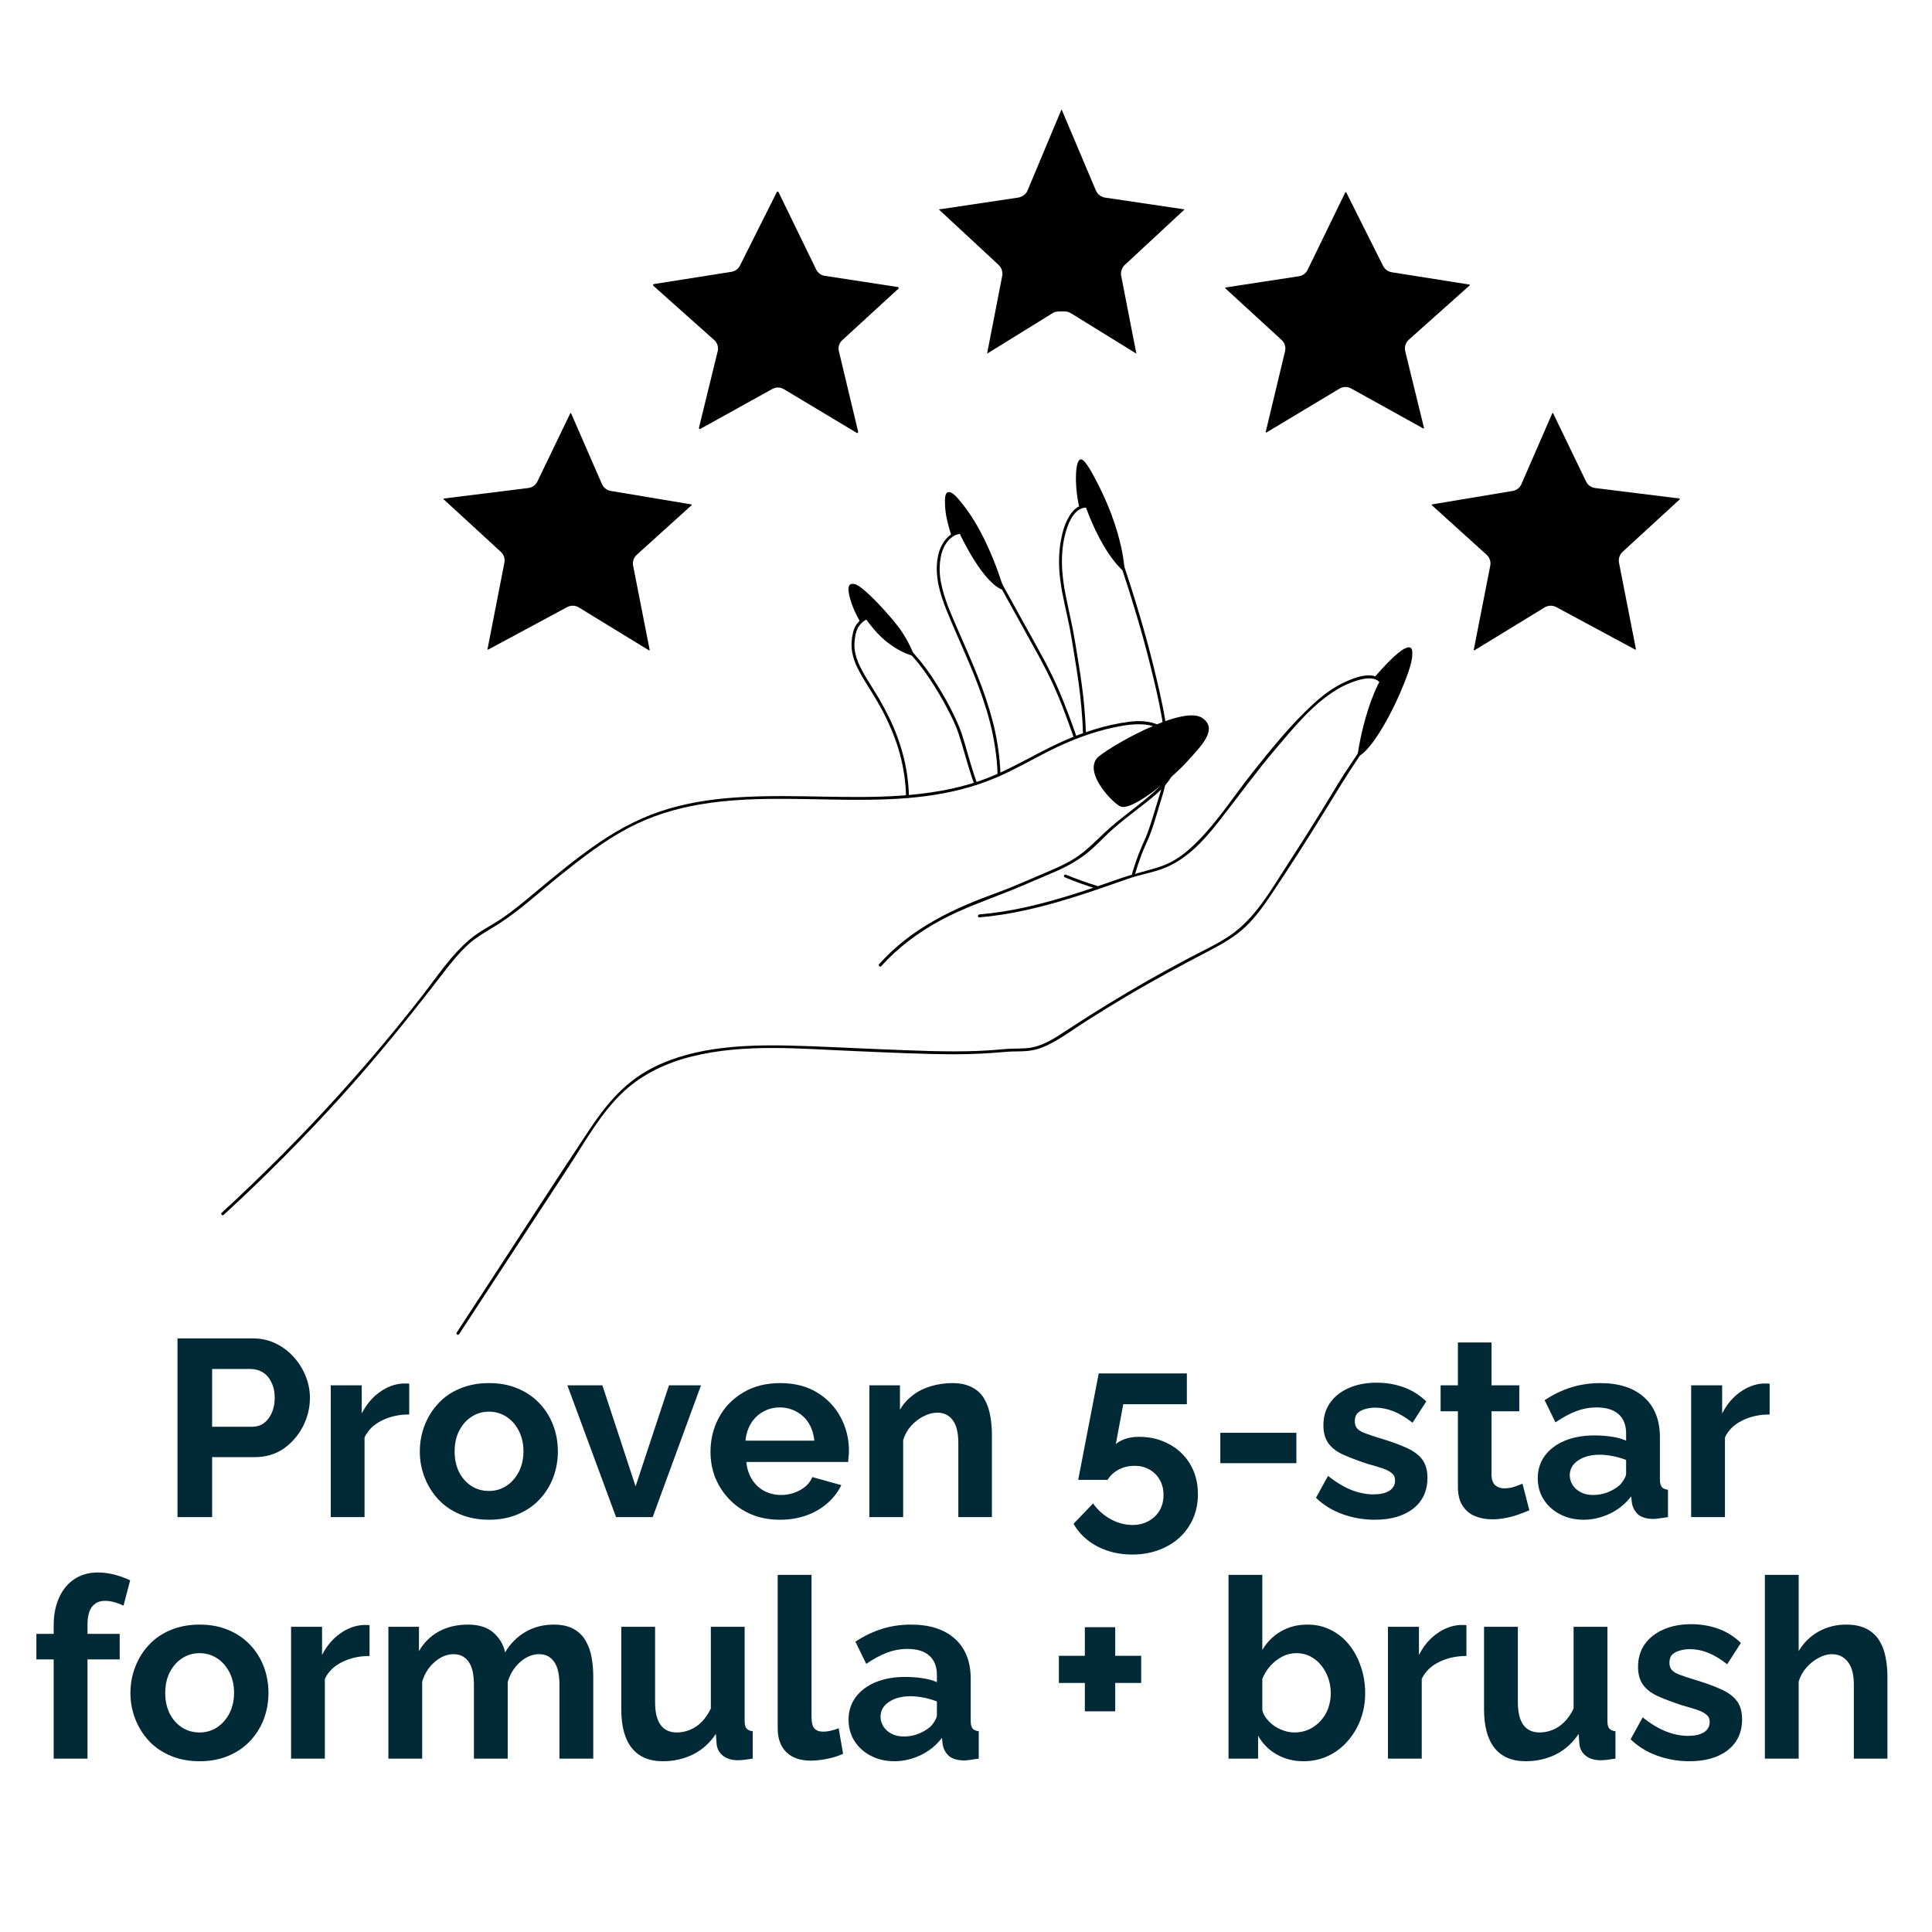 <svg version="1.0" preserveAspectRatio="xMidYMid meet" height="200" viewBox="0 0 150 150" zoomAndPan="magnify" width="200" xmlns:xlink="http://www.w3.org/1999/xlink" xmlns="http://www.w3.org/2000/svg"><defs><g></g><clipPath id="2bfe65a837"><path clip-rule="nonzero" d="M 17.059 55 L 92 55 L 92 95 L 17.059 95 Z M 17.059 55"></path></clipPath><clipPath id="e0977a68df"><path clip-rule="nonzero" d="M 35 52 L 108 52 L 108 103.695 L 35 103.695 Z M 35 52"></path></clipPath><clipPath id="cb40c46219"><path clip-rule="nonzero" d="M 83 35.445 L 88 35.445 L 88 45 L 83 45 Z M 83 35.445"></path></clipPath><clipPath id="d806d57bba"><path clip-rule="nonzero" d="M 111 32 L 130.422 32 L 130.422 50.492 L 111 50.492 Z M 111 32"></path></clipPath><clipPath id="dd4ea29e1f"><path clip-rule="nonzero" d="M 34.422 32 L 54 32 L 54 50.492 L 34.422 50.492 Z M 34.422 32"></path></clipPath><clipPath id="c78e23025a"><path clip-rule="nonzero" d="M 72 8.492 L 92 8.492 L 92 28 L 72 28 Z M 72 8.492"></path></clipPath></defs><rect fill-opacity="1" height="180" y="-15" fill="#ffffff" width="180" x="-15"></rect><rect fill-opacity="1" height="180" y="-15" fill="#ffffff" width="180" x="-15"></rect><g fill-opacity="1" fill="#012a36"><g transform="translate(12.328, 117.789)"><g><path d="M 1.453 0 L 1.453 -13.875 L 7.328 -13.875 C 7.961 -13.875 8.547 -13.742 9.078 -13.484 C 9.617 -13.223 10.086 -12.867 10.484 -12.422 C 10.879 -11.984 11.188 -11.488 11.406 -10.938 C 11.625 -10.395 11.734 -9.836 11.734 -9.266 C 11.734 -8.484 11.551 -7.738 11.188 -7.031 C 10.82 -6.332 10.32 -5.758 9.688 -5.312 C 9.051 -4.875 8.297 -4.656 7.422 -4.656 L 4.141 -4.656 L 4.141 0 Z M 4.141 -7.016 L 7.266 -7.016 C 7.586 -7.016 7.879 -7.102 8.141 -7.281 C 8.398 -7.469 8.609 -7.734 8.766 -8.078 C 8.922 -8.422 9 -8.816 9 -9.266 C 9 -9.742 8.91 -10.148 8.734 -10.484 C 8.566 -10.828 8.344 -11.082 8.062 -11.25 C 7.781 -11.414 7.477 -11.5 7.156 -11.5 L 4.141 -11.5 Z M 4.141 -7.016"></path></g></g></g><g fill-opacity="1" fill="#012a36"><g transform="translate(24.491, 117.789)"><g><path d="M 7.281 -7.969 C 6.488 -7.969 5.781 -7.812 5.156 -7.5 C 4.531 -7.195 4.082 -6.758 3.812 -6.188 L 3.812 0 L 1.188 0 L 1.188 -10.234 L 3.594 -10.234 L 3.594 -8.047 C 3.957 -8.754 4.422 -9.305 4.984 -9.703 C 5.547 -10.109 6.141 -10.332 6.766 -10.375 C 6.898 -10.375 7.004 -10.375 7.078 -10.375 C 7.16 -10.375 7.227 -10.367 7.281 -10.359 Z M 7.281 -7.969"></path></g></g></g><g fill-opacity="1" fill="#012a36"><g transform="translate(32.047, 117.789)"><g><path d="M 5.922 0.203 C 5.086 0.203 4.336 0.062 3.672 -0.219 C 3.004 -0.5 2.441 -0.883 1.984 -1.375 C 1.523 -1.875 1.172 -2.441 0.922 -3.078 C 0.672 -3.723 0.547 -4.395 0.547 -5.094 C 0.547 -5.812 0.672 -6.488 0.922 -7.125 C 1.172 -7.77 1.523 -8.336 1.984 -8.828 C 2.441 -9.328 3.004 -9.711 3.672 -9.984 C 4.336 -10.266 5.086 -10.406 5.922 -10.406 C 6.754 -10.406 7.5 -10.266 8.156 -9.984 C 8.812 -9.711 9.375 -9.328 9.844 -8.828 C 10.312 -8.336 10.664 -7.77 10.906 -7.125 C 11.145 -6.488 11.266 -5.812 11.266 -5.094 C 11.266 -4.395 11.145 -3.723 10.906 -3.078 C 10.664 -2.441 10.312 -1.875 9.844 -1.375 C 9.383 -0.883 8.82 -0.5 8.156 -0.219 C 7.5 0.062 6.754 0.203 5.922 0.203 Z M 3.25 -5.094 C 3.25 -4.5 3.363 -3.969 3.594 -3.5 C 3.832 -3.039 4.148 -2.68 4.547 -2.422 C 4.953 -2.16 5.41 -2.031 5.922 -2.031 C 6.41 -2.031 6.859 -2.16 7.266 -2.422 C 7.672 -2.691 7.992 -3.055 8.234 -3.516 C 8.473 -3.984 8.594 -4.52 8.594 -5.125 C 8.594 -5.707 8.473 -6.234 8.234 -6.703 C 7.992 -7.172 7.672 -7.535 7.266 -7.797 C 6.859 -8.055 6.41 -8.188 5.922 -8.188 C 5.41 -8.188 4.953 -8.051 4.547 -7.781 C 4.148 -7.52 3.832 -7.156 3.594 -6.688 C 3.363 -6.227 3.25 -5.695 3.25 -5.094 Z M 3.25 -5.094"></path></g></g></g><g fill-opacity="1" fill="#012a36"><g transform="translate(43.878, 117.789)"><g><path d="M 3.953 0 L 0.172 -10.234 L 2.891 -10.234 L 5.469 -2.391 L 8.062 -10.234 L 10.547 -10.234 L 6.797 0 Z M 3.953 0"></path></g></g></g><g fill-opacity="1" fill="#012a36"><g transform="translate(54.616, 117.789)"><g><path d="M 5.938 0.203 C 5.113 0.203 4.367 0.062 3.703 -0.219 C 3.047 -0.5 2.484 -0.883 2.016 -1.375 C 1.547 -1.863 1.18 -2.422 0.922 -3.047 C 0.672 -3.68 0.547 -4.352 0.547 -5.062 C 0.547 -6.039 0.766 -6.93 1.203 -7.734 C 1.641 -8.547 2.266 -9.191 3.078 -9.672 C 3.891 -10.16 4.848 -10.406 5.953 -10.406 C 7.078 -10.406 8.035 -10.16 8.828 -9.672 C 9.617 -9.191 10.227 -8.551 10.656 -7.75 C 11.082 -6.945 11.297 -6.082 11.297 -5.156 C 11.297 -5 11.285 -4.836 11.266 -4.672 C 11.254 -4.516 11.242 -4.383 11.234 -4.281 L 3.328 -4.281 C 3.379 -3.758 3.531 -3.301 3.781 -2.906 C 4.031 -2.52 4.352 -2.223 4.75 -2.016 C 5.156 -1.816 5.582 -1.719 6.031 -1.719 C 6.551 -1.719 7.039 -1.844 7.5 -2.094 C 7.969 -2.352 8.285 -2.691 8.453 -3.109 L 10.703 -2.484 C 10.453 -1.961 10.098 -1.5 9.641 -1.094 C 9.18 -0.688 8.641 -0.367 8.016 -0.141 C 7.391 0.086 6.695 0.203 5.938 0.203 Z M 3.266 -5.938 L 8.609 -5.938 C 8.555 -6.457 8.41 -6.91 8.172 -7.297 C 7.93 -7.68 7.613 -7.977 7.219 -8.188 C 6.832 -8.406 6.398 -8.516 5.922 -8.516 C 5.453 -8.516 5.023 -8.406 4.641 -8.188 C 4.254 -7.977 3.941 -7.68 3.703 -7.297 C 3.461 -6.91 3.316 -6.457 3.266 -5.938 Z M 3.266 -5.938"></path></g></g></g><g fill-opacity="1" fill="#012a36"><g transform="translate(66.31, 117.789)"><g><path d="M 10.703 0 L 8.094 0 L 8.094 -5.75 C 8.094 -6.562 7.945 -7.156 7.656 -7.531 C 7.375 -7.914 6.977 -8.109 6.469 -8.109 C 6.113 -8.109 5.754 -8.016 5.391 -7.828 C 5.035 -7.648 4.711 -7.398 4.422 -7.078 C 4.141 -6.766 3.938 -6.398 3.812 -5.984 L 3.812 0 L 1.188 0 L 1.188 -10.234 L 3.562 -10.234 L 3.562 -8.344 C 3.82 -8.781 4.148 -9.148 4.547 -9.453 C 4.953 -9.766 5.414 -10 5.938 -10.156 C 6.469 -10.32 7.031 -10.406 7.625 -10.406 C 8.258 -10.406 8.781 -10.289 9.188 -10.062 C 9.602 -9.844 9.914 -9.539 10.125 -9.156 C 10.344 -8.77 10.492 -8.332 10.578 -7.844 C 10.66 -7.363 10.703 -6.879 10.703 -6.391 Z M 10.703 0"></path></g></g></g><g fill-opacity="1" fill="#012a36"><g transform="translate(78.103, 117.789)"><g></g></g></g><g fill-opacity="1" fill="#012a36"><g transform="translate(82.788, 117.789)"><g><path d="M 5.125 2.906 C 4.113 2.906 3.203 2.691 2.391 2.266 C 1.586 1.836 0.977 1.254 0.562 0.516 L 2.078 -1.062 C 2.441 -0.551 2.895 -0.145 3.438 0.156 C 3.988 0.457 4.555 0.609 5.141 0.609 C 5.609 0.609 6.02 0.508 6.375 0.312 C 6.738 0.113 7.023 -0.156 7.234 -0.5 C 7.441 -0.852 7.547 -1.258 7.547 -1.719 C 7.547 -2.176 7.445 -2.57 7.25 -2.906 C 7.051 -3.25 6.781 -3.516 6.438 -3.703 C 6.102 -3.891 5.723 -3.984 5.297 -3.984 C 4.867 -3.984 4.469 -3.891 4.094 -3.703 C 3.719 -3.516 3.422 -3.242 3.203 -2.891 L 0.922 -2.891 L 2.516 -11.156 L 9.359 -11.156 L 9.359 -8.766 L 4.422 -8.766 L 3.844 -5.672 C 4.02 -5.828 4.254 -5.957 4.547 -6.062 C 4.848 -6.176 5.223 -6.234 5.672 -6.234 C 6.535 -6.234 7.312 -6.039 8 -5.656 C 8.695 -5.281 9.238 -4.758 9.625 -4.094 C 10.02 -3.426 10.219 -2.656 10.219 -1.781 C 10.219 -0.852 9.992 -0.035 9.547 0.672 C 9.109 1.379 8.504 1.926 7.734 2.312 C 6.961 2.707 6.094 2.906 5.125 2.906 Z M 5.125 2.906"></path></g></g></g><g fill-opacity="1" fill="#012a36"><g transform="translate(93.604, 117.789)"><g><path d="M 1.141 -4.188 L 1.141 -6.547 L 7.047 -6.547 L 7.047 -4.188 Z M 1.141 -4.188"></path></g></g></g><g fill-opacity="1" fill="#012a36"><g transform="translate(101.765, 117.789)"><g><path d="M 4.969 0.203 C 4.094 0.203 3.254 0.055 2.453 -0.234 C 1.66 -0.523 0.977 -0.945 0.406 -1.5 L 1.344 -3.203 C 1.957 -2.711 2.562 -2.348 3.156 -2.109 C 3.75 -1.879 4.316 -1.766 4.859 -1.766 C 5.367 -1.766 5.773 -1.852 6.078 -2.031 C 6.391 -2.219 6.547 -2.492 6.547 -2.859 C 6.547 -3.098 6.457 -3.285 6.281 -3.422 C 6.113 -3.566 5.867 -3.691 5.547 -3.797 C 5.234 -3.898 4.848 -4.016 4.391 -4.141 C 3.641 -4.391 3.008 -4.629 2.5 -4.859 C 1.988 -5.098 1.609 -5.395 1.359 -5.75 C 1.109 -6.113 0.984 -6.57 0.984 -7.125 C 0.984 -7.801 1.156 -8.383 1.5 -8.875 C 1.844 -9.363 2.32 -9.742 2.938 -10.016 C 3.562 -10.297 4.289 -10.438 5.125 -10.438 C 5.852 -10.438 6.539 -10.32 7.188 -10.094 C 7.844 -9.863 8.438 -9.492 8.969 -8.984 L 7.906 -7.328 C 7.383 -7.734 6.891 -8.031 6.422 -8.219 C 5.953 -8.406 5.477 -8.5 5 -8.5 C 4.727 -8.5 4.473 -8.461 4.234 -8.391 C 3.992 -8.328 3.797 -8.223 3.641 -8.078 C 3.492 -7.93 3.422 -7.719 3.422 -7.438 C 3.422 -7.195 3.488 -7.004 3.625 -6.859 C 3.758 -6.723 3.969 -6.602 4.25 -6.5 C 4.531 -6.395 4.875 -6.281 5.281 -6.156 C 6.094 -5.914 6.781 -5.672 7.344 -5.422 C 7.914 -5.18 8.344 -4.879 8.625 -4.516 C 8.914 -4.16 9.062 -3.672 9.062 -3.047 C 9.062 -2.035 8.691 -1.238 7.953 -0.656 C 7.211 -0.082 6.219 0.203 4.969 0.203 Z M 4.969 0.203"></path></g></g></g><g fill-opacity="1" fill="#012a36"><g transform="translate(111.41, 117.789)"><g><path d="M 7.328 -0.531 C 7.109 -0.438 6.844 -0.332 6.531 -0.219 C 6.219 -0.102 5.879 -0.008 5.516 0.062 C 5.16 0.133 4.801 0.172 4.438 0.172 C 3.957 0.172 3.516 0.086 3.109 -0.078 C 2.703 -0.242 2.379 -0.516 2.141 -0.891 C 1.898 -1.266 1.781 -1.75 1.781 -2.344 L 1.781 -8.219 L 0.438 -8.219 L 0.438 -10.234 L 1.781 -10.234 L 1.781 -13.562 L 4.391 -13.562 L 4.391 -10.234 L 6.547 -10.234 L 6.547 -8.219 L 4.391 -8.219 L 4.391 -3.219 C 4.41 -2.875 4.508 -2.625 4.688 -2.469 C 4.875 -2.312 5.102 -2.234 5.375 -2.234 C 5.645 -2.234 5.91 -2.273 6.172 -2.359 C 6.43 -2.453 6.641 -2.531 6.797 -2.594 Z M 7.328 -0.531"></path></g></g></g><g fill-opacity="1" fill="#012a36"><g transform="translate(118.907, 117.789)"><g><path d="M 0.484 -3.031 C 0.484 -3.695 0.672 -4.281 1.047 -4.781 C 1.422 -5.281 1.938 -5.664 2.594 -5.938 C 3.258 -6.207 4.023 -6.344 4.891 -6.344 C 5.316 -6.344 5.75 -6.312 6.188 -6.25 C 6.633 -6.188 7.02 -6.082 7.344 -5.938 L 7.344 -6.484 C 7.344 -7.141 7.148 -7.641 6.766 -7.984 C 6.379 -8.336 5.812 -8.516 5.062 -8.516 C 4.5 -8.516 3.961 -8.414 3.453 -8.219 C 2.953 -8.031 2.422 -7.742 1.859 -7.359 L 1.016 -9.078 C 1.691 -9.523 2.383 -9.859 3.094 -10.078 C 3.801 -10.297 4.547 -10.406 5.328 -10.406 C 6.785 -10.406 7.922 -10.039 8.734 -9.312 C 9.555 -8.582 9.969 -7.539 9.969 -6.188 L 9.969 -2.938 C 9.969 -2.656 10.016 -2.457 10.109 -2.344 C 10.203 -2.227 10.363 -2.156 10.594 -2.125 L 10.594 0 C 10.352 0.039 10.141 0.07 9.953 0.094 C 9.766 0.125 9.602 0.141 9.469 0.141 C 8.945 0.141 8.551 0.023 8.281 -0.203 C 8.02 -0.441 7.859 -0.734 7.797 -1.078 L 7.734 -1.609 C 7.297 -1.035 6.742 -0.586 6.078 -0.266 C 5.41 0.047 4.734 0.203 4.047 0.203 C 3.367 0.203 2.758 0.062 2.219 -0.219 C 1.676 -0.5 1.25 -0.883 0.938 -1.375 C 0.633 -1.863 0.484 -2.414 0.484 -3.031 Z M 6.859 -2.5 C 7.004 -2.656 7.117 -2.812 7.203 -2.969 C 7.297 -3.125 7.344 -3.27 7.344 -3.406 L 7.344 -4.438 C 7.031 -4.562 6.691 -4.66 6.328 -4.734 C 5.961 -4.805 5.617 -4.844 5.297 -4.844 C 4.617 -4.844 4.062 -4.695 3.625 -4.406 C 3.188 -4.113 2.969 -3.727 2.969 -3.25 C 2.969 -2.988 3.039 -2.738 3.188 -2.5 C 3.332 -2.27 3.539 -2.082 3.812 -1.938 C 4.082 -1.789 4.406 -1.719 4.781 -1.719 C 5.176 -1.719 5.562 -1.789 5.938 -1.938 C 6.312 -2.094 6.617 -2.281 6.859 -2.5 Z M 6.859 -2.5"></path></g></g></g><g fill-opacity="1" fill="#012a36"><g transform="translate(130.113, 117.789)"><g><path d="M 7.281 -7.969 C 6.488 -7.969 5.781 -7.812 5.156 -7.5 C 4.531 -7.195 4.082 -6.758 3.812 -6.188 L 3.812 0 L 1.188 0 L 1.188 -10.234 L 3.594 -10.234 L 3.594 -8.047 C 3.957 -8.754 4.422 -9.305 4.984 -9.703 C 5.547 -10.109 6.141 -10.332 6.766 -10.375 C 6.898 -10.375 7.004 -10.375 7.078 -10.375 C 7.16 -10.375 7.227 -10.367 7.281 -10.359 Z M 7.281 -7.969"></path></g></g></g><g fill-opacity="1" fill="#012a36"><g transform="translate(2.355, 136.539)"><g><path d="M 1.812 0 L 1.812 -7.703 L 0.469 -7.703 L 0.469 -9.688 L 1.812 -9.688 L 1.812 -10.312 C 1.812 -11.156 1.953 -11.883 2.234 -12.5 C 2.516 -13.125 2.91 -13.602 3.422 -13.938 C 3.941 -14.281 4.547 -14.453 5.234 -14.453 C 5.648 -14.453 6.066 -14.398 6.484 -14.297 C 6.91 -14.191 7.332 -14.039 7.75 -13.844 L 7.234 -11.875 C 7.035 -11.977 6.805 -12.066 6.547 -12.141 C 6.285 -12.211 6.035 -12.25 5.797 -12.25 C 5.359 -12.25 5.02 -12.094 4.781 -11.781 C 4.551 -11.469 4.438 -11.008 4.438 -10.406 L 4.438 -9.688 L 6.938 -9.688 L 6.938 -7.703 L 4.438 -7.703 L 4.438 0 Z M 1.812 0"></path></g></g></g><g fill-opacity="1" fill="#012a36"><g transform="translate(9.579, 136.539)"><g><path d="M 5.922 0.203 C 5.086 0.203 4.336 0.062 3.672 -0.219 C 3.004 -0.5 2.441 -0.883 1.984 -1.375 C 1.523 -1.875 1.172 -2.441 0.922 -3.078 C 0.672 -3.723 0.547 -4.395 0.547 -5.094 C 0.547 -5.812 0.672 -6.488 0.922 -7.125 C 1.172 -7.77 1.523 -8.336 1.984 -8.828 C 2.441 -9.328 3.004 -9.711 3.672 -9.984 C 4.336 -10.266 5.086 -10.406 5.922 -10.406 C 6.754 -10.406 7.5 -10.266 8.156 -9.984 C 8.812 -9.711 9.375 -9.328 9.844 -8.828 C 10.312 -8.336 10.664 -7.77 10.906 -7.125 C 11.145 -6.488 11.266 -5.812 11.266 -5.094 C 11.266 -4.395 11.145 -3.723 10.906 -3.078 C 10.664 -2.441 10.312 -1.875 9.844 -1.375 C 9.383 -0.883 8.82 -0.5 8.156 -0.219 C 7.5 0.062 6.754 0.203 5.922 0.203 Z M 3.25 -5.094 C 3.25 -4.5 3.363 -3.969 3.594 -3.5 C 3.832 -3.039 4.148 -2.68 4.547 -2.422 C 4.953 -2.16 5.41 -2.031 5.922 -2.031 C 6.41 -2.031 6.859 -2.16 7.266 -2.422 C 7.672 -2.691 7.992 -3.055 8.234 -3.516 C 8.473 -3.984 8.594 -4.52 8.594 -5.125 C 8.594 -5.707 8.473 -6.234 8.234 -6.703 C 7.992 -7.172 7.672 -7.535 7.266 -7.797 C 6.859 -8.055 6.41 -8.188 5.922 -8.188 C 5.41 -8.188 4.953 -8.051 4.547 -7.781 C 4.148 -7.52 3.832 -7.156 3.594 -6.688 C 3.363 -6.227 3.25 -5.695 3.25 -5.094 Z M 3.25 -5.094"></path></g></g></g><g fill-opacity="1" fill="#012a36"><g transform="translate(21.41, 136.539)"><g><path d="M 7.281 -7.969 C 6.488 -7.969 5.781 -7.812 5.156 -7.5 C 4.531 -7.195 4.082 -6.758 3.812 -6.188 L 3.812 0 L 1.188 0 L 1.188 -10.234 L 3.594 -10.234 L 3.594 -8.047 C 3.957 -8.754 4.422 -9.305 4.984 -9.703 C 5.547 -10.109 6.141 -10.332 6.766 -10.375 C 6.898 -10.375 7.004 -10.375 7.078 -10.375 C 7.16 -10.375 7.227 -10.367 7.281 -10.359 Z M 7.281 -7.969"></path></g></g></g><g fill-opacity="1" fill="#012a36"><g transform="translate(28.966, 136.539)"><g><path d="M 17.094 0 L 14.469 0 L 14.469 -5.75 C 14.469 -6.551 14.328 -7.145 14.047 -7.531 C 13.773 -7.914 13.391 -8.109 12.891 -8.109 C 12.379 -8.109 11.895 -7.91 11.438 -7.516 C 10.977 -7.117 10.648 -6.598 10.453 -5.953 L 10.453 0 L 7.828 0 L 7.828 -5.75 C 7.828 -6.562 7.688 -7.156 7.406 -7.531 C 7.133 -7.914 6.75 -8.109 6.25 -8.109 C 5.738 -8.109 5.254 -7.91 4.797 -7.516 C 4.336 -7.129 4.008 -6.617 3.812 -5.984 L 3.812 0 L 1.188 0 L 1.188 -10.234 L 3.562 -10.234 L 3.562 -8.344 C 3.945 -9.008 4.461 -9.52 5.109 -9.875 C 5.766 -10.227 6.516 -10.406 7.359 -10.406 C 8.211 -10.406 8.875 -10.195 9.344 -9.781 C 9.82 -9.363 10.125 -8.852 10.25 -8.25 C 10.664 -8.945 11.195 -9.477 11.844 -9.844 C 12.488 -10.219 13.219 -10.406 14.031 -10.406 C 14.664 -10.406 15.18 -10.289 15.578 -10.062 C 15.973 -9.844 16.281 -9.539 16.5 -9.156 C 16.727 -8.77 16.883 -8.332 16.969 -7.844 C 17.051 -7.363 17.094 -6.879 17.094 -6.391 Z M 17.094 0"></path></g></g></g><g fill-opacity="1" fill="#012a36"><g transform="translate(47.142, 136.539)"><g><path d="M 1.094 -3.828 L 1.094 -10.234 L 3.719 -10.234 L 3.719 -4.391 C 3.719 -3.609 3.859 -3.02 4.141 -2.625 C 4.43 -2.227 4.852 -2.031 5.406 -2.031 C 5.75 -2.031 6.086 -2.098 6.422 -2.234 C 6.754 -2.367 7.055 -2.57 7.328 -2.844 C 7.609 -3.125 7.848 -3.473 8.047 -3.891 L 8.047 -10.234 L 10.672 -10.234 L 10.672 -2.938 C 10.672 -2.656 10.719 -2.457 10.812 -2.344 C 10.906 -2.227 11.066 -2.156 11.297 -2.125 L 11.297 0 C 11.035 0.039 10.816 0.07 10.641 0.094 C 10.461 0.113 10.301 0.125 10.156 0.125 C 9.688 0.125 9.305 0.016 9.016 -0.203 C 8.723 -0.422 8.551 -0.719 8.5 -1.094 L 8.438 -1.922 C 7.977 -1.223 7.391 -0.691 6.672 -0.328 C 5.961 0.023 5.176 0.203 4.312 0.203 C 3.258 0.203 2.457 -0.141 1.906 -0.828 C 1.363 -1.516 1.094 -2.516 1.094 -3.828 Z M 1.094 -3.828"></path></g></g></g><g fill-opacity="1" fill="#012a36"><g transform="translate(59.208, 136.539)"><g><path d="M 1.172 -14.266 L 3.797 -14.266 L 3.797 -3.281 C 3.797 -2.812 3.875 -2.492 4.031 -2.328 C 4.188 -2.172 4.398 -2.094 4.672 -2.094 C 4.879 -2.094 5.094 -2.117 5.312 -2.172 C 5.531 -2.223 5.727 -2.285 5.906 -2.359 L 6.25 -0.375 C 5.895 -0.207 5.484 -0.078 5.016 0.016 C 4.547 0.109 4.125 0.156 3.75 0.156 C 2.926 0.156 2.289 -0.062 1.844 -0.5 C 1.395 -0.938 1.172 -1.555 1.172 -2.359 Z M 1.172 -14.266"></path></g></g></g><g fill-opacity="1" fill="#012a36"><g transform="translate(65.397, 136.539)"><g><path d="M 0.484 -3.031 C 0.484 -3.695 0.672 -4.281 1.047 -4.781 C 1.422 -5.281 1.938 -5.664 2.594 -5.938 C 3.258 -6.207 4.023 -6.344 4.891 -6.344 C 5.316 -6.344 5.75 -6.312 6.188 -6.25 C 6.633 -6.188 7.02 -6.082 7.344 -5.938 L 7.344 -6.484 C 7.344 -7.141 7.148 -7.641 6.766 -7.984 C 6.379 -8.336 5.812 -8.516 5.062 -8.516 C 4.5 -8.516 3.961 -8.414 3.453 -8.219 C 2.953 -8.031 2.422 -7.742 1.859 -7.359 L 1.016 -9.078 C 1.691 -9.523 2.383 -9.859 3.094 -10.078 C 3.801 -10.297 4.547 -10.406 5.328 -10.406 C 6.785 -10.406 7.922 -10.039 8.734 -9.312 C 9.555 -8.582 9.969 -7.539 9.969 -6.188 L 9.969 -2.938 C 9.969 -2.656 10.016 -2.457 10.109 -2.344 C 10.203 -2.227 10.363 -2.156 10.594 -2.125 L 10.594 0 C 10.352 0.039 10.141 0.07 9.953 0.094 C 9.766 0.125 9.602 0.141 9.469 0.141 C 8.945 0.141 8.551 0.023 8.281 -0.203 C 8.02 -0.441 7.859 -0.734 7.797 -1.078 L 7.734 -1.609 C 7.297 -1.035 6.742 -0.586 6.078 -0.266 C 5.41 0.047 4.734 0.203 4.047 0.203 C 3.367 0.203 2.758 0.062 2.219 -0.219 C 1.676 -0.5 1.25 -0.883 0.938 -1.375 C 0.633 -1.863 0.484 -2.414 0.484 -3.031 Z M 6.859 -2.5 C 7.004 -2.656 7.117 -2.812 7.203 -2.969 C 7.297 -3.125 7.344 -3.27 7.344 -3.406 L 7.344 -4.438 C 7.031 -4.562 6.691 -4.66 6.328 -4.734 C 5.961 -4.805 5.617 -4.844 5.297 -4.844 C 4.617 -4.844 4.062 -4.695 3.625 -4.406 C 3.188 -4.113 2.969 -3.727 2.969 -3.25 C 2.969 -2.988 3.039 -2.738 3.188 -2.5 C 3.332 -2.27 3.539 -2.082 3.812 -1.938 C 4.082 -1.789 4.406 -1.719 4.781 -1.719 C 5.176 -1.719 5.562 -1.789 5.938 -1.938 C 6.312 -2.094 6.617 -2.281 6.859 -2.5 Z M 6.859 -2.5"></path></g></g></g><g fill-opacity="1" fill="#012a36"><g transform="translate(76.603, 136.539)"><g></g></g></g><g fill-opacity="1" fill="#012a36"><g transform="translate(81.289, 136.539)"><g><path d="M 7.312 -7.984 L 7.312 -5.875 L 5.297 -5.875 L 5.297 -3.672 L 2.938 -3.672 L 2.938 -5.875 L 0.922 -5.875 L 0.922 -7.984 L 2.938 -7.984 L 2.938 -10.203 L 5.297 -10.203 L 5.297 -7.984 Z M 7.312 -7.984"></path></g></g></g><g fill-opacity="1" fill="#012a36"><g transform="translate(89.508, 136.539)"><g></g></g></g><g fill-opacity="1" fill="#012a36"><g transform="translate(94.194, 136.539)"><g><path d="M 7.016 0.203 C 6.234 0.203 5.535 0.023 4.922 -0.328 C 4.305 -0.68 3.828 -1.164 3.484 -1.781 L 3.484 0 L 1.188 0 L 1.188 -14.266 L 3.812 -14.266 L 3.812 -8.438 C 4.176 -9.051 4.656 -9.531 5.25 -9.875 C 5.844 -10.227 6.535 -10.406 7.328 -10.406 C 7.992 -10.406 8.598 -10.266 9.141 -9.984 C 9.691 -9.711 10.164 -9.328 10.562 -8.828 C 10.957 -8.336 11.258 -7.77 11.469 -7.125 C 11.688 -6.488 11.797 -5.805 11.797 -5.078 C 11.797 -4.348 11.676 -3.664 11.438 -3.031 C 11.195 -2.395 10.859 -1.832 10.422 -1.344 C 9.992 -0.852 9.488 -0.473 8.906 -0.203 C 8.332 0.066 7.703 0.203 7.016 0.203 Z M 6.297 -2.031 C 6.711 -2.031 7.094 -2.109 7.438 -2.266 C 7.781 -2.43 8.078 -2.648 8.328 -2.922 C 8.586 -3.203 8.785 -3.523 8.922 -3.891 C 9.055 -4.266 9.125 -4.656 9.125 -5.062 C 9.125 -5.625 9.008 -6.141 8.781 -6.609 C 8.551 -7.086 8.238 -7.469 7.844 -7.75 C 7.445 -8.039 6.984 -8.188 6.453 -8.188 C 6.066 -8.188 5.703 -8.098 5.359 -7.922 C 5.016 -7.742 4.707 -7.504 4.438 -7.203 C 4.176 -6.91 3.969 -6.57 3.812 -6.188 L 3.812 -3.75 C 3.883 -3.488 4.008 -3.254 4.188 -3.047 C 4.363 -2.836 4.566 -2.656 4.797 -2.5 C 5.035 -2.352 5.281 -2.238 5.531 -2.156 C 5.789 -2.07 6.047 -2.031 6.297 -2.031 Z M 6.297 -2.031"></path></g></g></g><g fill-opacity="1" fill="#012a36"><g transform="translate(106.572, 136.539)"><g><path d="M 7.281 -7.969 C 6.488 -7.969 5.781 -7.812 5.156 -7.5 C 4.531 -7.195 4.082 -6.758 3.812 -6.188 L 3.812 0 L 1.188 0 L 1.188 -10.234 L 3.594 -10.234 L 3.594 -8.047 C 3.957 -8.754 4.422 -9.305 4.984 -9.703 C 5.547 -10.109 6.141 -10.332 6.766 -10.375 C 6.898 -10.375 7.004 -10.375 7.078 -10.375 C 7.16 -10.375 7.227 -10.367 7.281 -10.359 Z M 7.281 -7.969"></path></g></g></g><g fill-opacity="1" fill="#012a36"><g transform="translate(114.127, 136.539)"><g><path d="M 1.094 -3.828 L 1.094 -10.234 L 3.719 -10.234 L 3.719 -4.391 C 3.719 -3.609 3.859 -3.02 4.141 -2.625 C 4.43 -2.227 4.852 -2.031 5.406 -2.031 C 5.75 -2.031 6.086 -2.098 6.422 -2.234 C 6.754 -2.367 7.055 -2.57 7.328 -2.844 C 7.609 -3.125 7.848 -3.473 8.047 -3.891 L 8.047 -10.234 L 10.672 -10.234 L 10.672 -2.938 C 10.672 -2.656 10.719 -2.457 10.812 -2.344 C 10.906 -2.227 11.066 -2.156 11.297 -2.125 L 11.297 0 C 11.035 0.039 10.816 0.07 10.641 0.094 C 10.461 0.113 10.301 0.125 10.156 0.125 C 9.688 0.125 9.305 0.016 9.016 -0.203 C 8.723 -0.422 8.551 -0.719 8.5 -1.094 L 8.438 -1.922 C 7.977 -1.223 7.391 -0.691 6.672 -0.328 C 5.961 0.023 5.176 0.203 4.312 0.203 C 3.258 0.203 2.457 -0.141 1.906 -0.828 C 1.363 -1.516 1.094 -2.516 1.094 -3.828 Z M 1.094 -3.828"></path></g></g></g><g fill-opacity="1" fill="#012a36"><g transform="translate(126.193, 136.539)"><g><path d="M 4.969 0.203 C 4.094 0.203 3.254 0.055 2.453 -0.234 C 1.66 -0.523 0.977 -0.945 0.406 -1.5 L 1.344 -3.203 C 1.957 -2.711 2.562 -2.348 3.156 -2.109 C 3.75 -1.879 4.316 -1.766 4.859 -1.766 C 5.367 -1.766 5.773 -1.852 6.078 -2.031 C 6.391 -2.219 6.547 -2.492 6.547 -2.859 C 6.547 -3.098 6.457 -3.285 6.281 -3.422 C 6.113 -3.566 5.867 -3.691 5.547 -3.797 C 5.234 -3.898 4.848 -4.016 4.391 -4.141 C 3.641 -4.391 3.008 -4.629 2.5 -4.859 C 1.988 -5.098 1.609 -5.395 1.359 -5.75 C 1.109 -6.113 0.984 -6.57 0.984 -7.125 C 0.984 -7.801 1.156 -8.383 1.5 -8.875 C 1.844 -9.363 2.32 -9.742 2.938 -10.016 C 3.562 -10.297 4.289 -10.438 5.125 -10.438 C 5.852 -10.438 6.539 -10.32 7.188 -10.094 C 7.844 -9.863 8.438 -9.492 8.969 -8.984 L 7.906 -7.328 C 7.383 -7.734 6.891 -8.031 6.422 -8.219 C 5.953 -8.406 5.477 -8.5 5 -8.5 C 4.727 -8.5 4.473 -8.461 4.234 -8.391 C 3.992 -8.328 3.797 -8.223 3.641 -8.078 C 3.492 -7.93 3.422 -7.719 3.422 -7.438 C 3.422 -7.195 3.488 -7.004 3.625 -6.859 C 3.758 -6.723 3.969 -6.602 4.25 -6.5 C 4.531 -6.395 4.875 -6.281 5.281 -6.156 C 6.094 -5.914 6.781 -5.672 7.344 -5.422 C 7.914 -5.18 8.344 -4.879 8.625 -4.516 C 8.914 -4.16 9.062 -3.672 9.062 -3.047 C 9.062 -2.035 8.691 -1.238 7.953 -0.656 C 7.211 -0.082 6.219 0.203 4.969 0.203 Z M 4.969 0.203"></path></g></g></g><g fill-opacity="1" fill="#012a36"><g transform="translate(135.837, 136.539)"><g><path d="M 10.703 0 L 8.094 0 L 8.094 -5.75 C 8.094 -6.539 7.938 -7.129 7.625 -7.516 C 7.32 -7.91 6.906 -8.109 6.375 -8.109 C 6.062 -8.109 5.727 -8.016 5.375 -7.828 C 5.02 -7.648 4.703 -7.398 4.422 -7.078 C 4.141 -6.766 3.938 -6.398 3.812 -5.984 L 3.812 0 L 1.188 0 L 1.188 -14.266 L 3.812 -14.266 L 3.812 -8.344 C 4.188 -8.988 4.695 -9.492 5.344 -9.859 C 6 -10.223 6.711 -10.406 7.484 -10.406 C 8.148 -10.406 8.691 -10.289 9.109 -10.062 C 9.523 -9.844 9.848 -9.539 10.078 -9.156 C 10.316 -8.77 10.477 -8.336 10.562 -7.859 C 10.656 -7.391 10.703 -6.898 10.703 -6.391 Z M 10.703 0"></path></g></g></g><g clip-path="url(#2bfe65a837)"><path fill-rule="nonzero" fill-opacity="1" d="M 17.367 94.32 C 20.52 91.43 23.531 88.402 26.406 85.23 C 29.219 82.129 31.844 78.883 34.395 75.562 C 34.984 74.793 35.602 74.031 36.316 73.363 C 37.066 72.668 37.938 72.234 38.789 71.684 C 40.473 70.59 41.945 69.203 43.508 67.953 C 45.188 66.609 46.898 65.281 48.809 64.273 C 50.559 63.352 52.457 62.77 54.406 62.445 C 62.016 61.172 70.133 63.492 77.426 60.336 C 78.828 59.73 80.148 58.961 81.508 58.277 C 83.117 57.473 84.793 56.828 86.555 56.461 C 88.109 56.133 90.289 55.887 90.977 57.719 C 91.523 59.184 90.781 60.395 89.715 61.379 C 88.473 62.527 87.039 63.449 85.805 64.609 C 85.051 65.312 84.371 66.035 83.5 66.602 C 82.625 67.168 81.648 67.547 80.691 67.961 C 79.652 68.406 78.617 68.863 77.559 69.254 C 76.695 69.574 75.84 69.891 74.996 70.258 C 73.312 70.984 71.688 71.863 70.242 72.996 C 69.527 73.559 68.867 74.176 68.258 74.852 C 68.164 74.961 68.32 75.117 68.418 75.012 C 69.723 73.566 71.285 72.398 72.996 71.469 C 74.789 70.496 76.695 69.859 78.582 69.094 C 79.617 68.676 80.637 68.215 81.668 67.785 C 82.582 67.406 83.445 66.957 84.238 66.359 C 85.027 65.762 85.664 65.02 86.402 64.371 C 87.074 63.777 87.789 63.234 88.492 62.684 C 89.559 61.852 90.867 60.914 91.285 59.566 C 91.668 58.332 91.133 56.805 89.906 56.27 C 89.23 55.969 88.441 55.945 87.715 56.031 C 86.781 56.152 85.867 56.352 84.969 56.633 C 83.352 57.113 81.836 57.84 80.352 58.625 C 78.941 59.367 77.535 60.125 76.02 60.645 C 74.086 61.305 72.047 61.617 70.012 61.77 C 65.949 62.055 61.875 61.664 57.809 61.875 C 55.84 61.973 53.867 62.219 51.969 62.773 C 50.02 63.336 48.223 64.254 46.551 65.391 C 44.801 66.582 43.16 67.938 41.539 69.293 C 40.715 69.984 39.887 70.676 39 71.285 C 38.176 71.844 37.277 72.266 36.508 72.906 C 35.023 74.152 33.938 75.824 32.754 77.34 C 31.402 79.078 30.004 80.781 28.566 82.453 C 25.723 85.75 22.723 88.918 19.57 91.945 C 18.793 92.695 18.004 93.434 17.207 94.164 C 17.102 94.262 17.258 94.418 17.367 94.32 Z M 17.367 94.32" fill="#000000"></path></g><g clip-path="url(#e0977a68df)"><path fill-rule="nonzero" fill-opacity="1" d="M 76.043 71.223 C 78.457 71.02 80.809 70.445 83.113 69.734 C 84.289 69.371 85.453 68.977 86.613 68.566 C 87.18 68.371 87.75 68.156 88.332 67.996 C 88.855 67.852 89.383 67.734 89.898 67.574 C 91.957 66.949 93.418 65.332 94.699 63.688 C 96.145 61.844 97.508 59.945 99.031 58.156 C 100.441 56.5 101.906 54.676 103.797 53.535 C 104.258 53.258 104.742 53.035 105.258 52.867 C 105.801 52.699 106.48 52.523 107 52.852 C 107.445 53.137 107.539 53.668 107.488 54.156 C 107.355 55.461 106.547 56.719 105.867 57.805 C 105.223 58.832 104.512 59.809 103.887 60.848 C 102.605 62.977 101.285 65.086 99.93 67.172 C 98.645 69.141 97.434 71.348 95.426 72.68 C 94.453 73.324 93.379 73.82 92.348 74.363 C 91.266 74.934 90.191 75.523 89.129 76.125 C 87.012 77.332 84.93 78.605 82.891 79.945 C 81.902 80.594 80.895 81.293 79.676 81.383 C 79.09 81.426 78.5 81.402 77.914 81.457 C 77.285 81.52 76.656 81.562 76.023 81.59 C 73.465 81.695 70.902 81.559 68.348 81.461 C 66.008 81.371 63.668 81.234 61.332 81.18 C 59.367 81.133 57.398 81.168 55.453 81.453 C 53.594 81.73 51.75 82.254 50.121 83.207 C 48.277 84.289 46.969 85.902 45.801 87.648 C 43.004 91.855 40.27 96.105 37.504 100.332 L 35.453 103.465 C 35.379 103.586 35.57 103.699 35.648 103.578 L 44.156 90.582 C 45.469 88.57 46.688 86.34 48.48 84.695 C 49.938 83.363 51.758 82.516 53.668 82.035 C 57.816 80.988 62.211 81.438 66.434 81.609 C 69.02 81.715 71.613 81.852 74.203 81.852 C 75.492 81.852 76.773 81.785 78.055 81.668 C 78.637 81.613 79.227 81.652 79.805 81.594 C 80.332 81.539 80.832 81.391 81.305 81.156 C 82.363 80.652 83.316 79.926 84.301 79.297 C 85.332 78.641 86.371 78 87.422 77.375 C 89.555 76.109 91.734 74.934 93.934 73.789 C 94.938 73.266 95.922 72.703 96.738 71.918 C 97.531 71.156 98.164 70.25 98.773 69.34 C 100.176 67.242 101.535 65.117 102.859 62.965 C 103.699 61.605 104.52 60.242 105.414 58.914 C 106.172 57.785 106.93 56.617 107.414 55.34 C 107.73 54.508 108.035 53.242 107.113 52.66 C 106.324 52.16 105.191 52.602 104.43 52.949 C 103.5 53.371 102.68 53.996 101.934 54.684 C 100.199 56.281 98.691 58.156 97.227 59.996 C 95.816 61.777 94.574 63.723 92.965 65.34 C 92.141 66.172 91.242 66.891 90.117 67.27 C 89.066 67.625 87.98 67.848 86.934 68.215 C 84.574 69.047 82.199 69.859 79.754 70.41 C 78.527 70.691 77.289 70.887 76.039 70.996 C 75.895 71.012 75.895 71.234 76.039 71.223 Z M 76.043 71.223" fill="#000000"></path></g><path fill-rule="nonzero" fill-opacity="1" d="M 82.688 68.121 C 83.484 68.453 84.297 68.746 85.125 68.996 C 85.266 69.039 85.324 68.82 85.184 68.781 C 84.359 68.531 83.547 68.238 82.75 67.906 C 82.676 67.887 82.629 67.91 82.609 67.984 C 82.59 68.055 82.617 68.102 82.688 68.121 Z M 82.688 68.121" fill="#000000"></path><path fill-rule="nonzero" fill-opacity="1" d="M 90.586 56.758 C 90.418 55.383 90.105 54.027 89.789 52.68 C 89.473 51.332 89.121 49.992 88.742 48.66 C 88.359 47.328 87.953 46.008 87.523 44.691 C 87.309 44.035 87.09 43.379 86.867 42.723 C 86.664 42.125 86.473 41.52 86.246 40.93 C 86.148 40.664 86.02 40.414 85.863 40.176 C 85.691 39.934 85.48 39.723 85.234 39.547 C 84.879 39.281 84.422 39.102 83.977 39.234 C 83.57 39.355 83.27 39.68 83.051 40.023 C 82.793 40.445 82.605 40.898 82.492 41.383 C 82.184 42.586 82.16 43.844 82.324 45.074 C 82.484 46.301 82.801 47.492 83.043 48.703 C 83.156 49.285 83.25 49.867 83.344 50.453 C 83.434 51 83.523 51.547 83.609 52.094 C 83.801 53.34 83.953 54.594 84.031 55.855 C 84.055 56.191 84.07 56.527 84.082 56.867 C 84.086 57.012 84.312 57.012 84.309 56.867 C 84.262 55.586 84.152 54.312 83.973 53.043 C 83.824 51.953 83.637 50.867 83.461 49.777 C 83.258 48.559 82.965 47.363 82.727 46.148 C 82.5 44.977 82.367 43.785 82.5 42.59 C 82.559 42.02 82.68 41.465 82.867 40.922 C 83.02 40.504 83.223 40.074 83.547 39.758 C 83.812 39.492 84.168 39.348 84.543 39.445 C 84.789 39.516 85.004 39.637 85.195 39.801 C 85.43 39.984 85.621 40.199 85.77 40.449 C 86.062 40.945 86.215 41.52 86.402 42.059 C 86.621 42.703 86.84 43.348 87.055 43.992 C 87.48 45.273 87.887 46.566 88.273 47.863 C 88.656 49.16 89.016 50.465 89.34 51.781 C 89.668 53.105 89.988 54.441 90.219 55.789 C 90.273 56.113 90.32 56.434 90.359 56.758 C 90.375 56.898 90.602 56.902 90.586 56.758 Z M 90.586 56.758" fill="#000000"></path><path fill-rule="nonzero" fill-opacity="1" d="M 88.109 67.91 C 88.266 67.367 88.445 66.836 88.645 66.309 C 88.828 65.84 89.051 65.383 89.242 64.914 C 89.555 64.137 89.77 63.316 90.02 62.52 C 90.184 61.988 90.355 61.465 90.469 60.918 C 90.5 60.777 90.281 60.719 90.254 60.859 C 90.148 61.363 89.992 61.848 89.84 62.336 C 89.715 62.738 89.594 63.145 89.469 63.547 C 89.344 63.949 89.215 64.352 89.066 64.746 C 88.891 65.195 88.676 65.625 88.5 66.07 C 88.266 66.652 88.062 67.246 87.887 67.852 C 87.867 67.922 87.895 67.969 87.969 67.988 C 88.039 68.008 88.086 67.98 88.105 67.91 Z M 88.109 67.91" fill="#000000"></path><path fill-rule="nonzero" fill-opacity="1" d="M 83.559 57.129 C 83.156 55.973 82.734 54.824 82.254 53.699 C 81.906 52.883 81.52 52.086 81.102 51.305 C 80.504 50.191 79.883 49.086 79.27 47.98 L 77.012 43.895 L 76.449 42.879 C 76.309 42.609 76.152 42.352 75.984 42.102 C 75.664 41.652 75.219 41.246 74.633 41.238 C 74.07 41.23 73.598 41.613 73.293 42.047 C 72.926 42.57 72.781 43.203 72.742 43.828 C 72.652 45.258 73.172 46.645 73.719 47.938 C 74.219 49.137 74.754 50.316 75.258 51.508 C 75.766 52.691 76.211 53.895 76.594 55.121 C 76.992 56.422 77.258 57.75 77.391 59.102 C 77.422 59.449 77.441 59.801 77.453 60.148 C 77.461 60.293 77.688 60.293 77.68 60.148 C 77.629 58.785 77.438 57.441 77.105 56.117 C 76.781 54.879 76.379 53.664 75.898 52.477 C 75.438 51.324 74.934 50.191 74.441 49.055 C 73.891 47.781 73.277 46.488 73.039 45.109 C 72.914 44.426 72.926 43.746 73.078 43.07 C 73.207 42.539 73.488 41.996 73.949 41.68 C 74.168 41.52 74.41 41.445 74.684 41.453 C 74.953 41.477 75.191 41.578 75.391 41.762 C 75.848 42.152 76.113 42.73 76.398 43.246 L 78.621 47.266 C 79.285 48.469 79.957 49.672 80.617 50.879 C 81.031 51.641 81.43 52.406 81.789 53.199 C 82.234 54.176 82.621 55.18 82.984 56.188 C 83.105 56.52 83.223 56.852 83.34 57.184 C 83.387 57.32 83.605 57.258 83.559 57.125 Z M 83.559 57.129" fill="#000000"></path><path fill-rule="nonzero" fill-opacity="1" d="M 75.863 60.82 C 75.465 59.758 75.184 58.66 74.859 57.574 C 74.75 57.207 74.633 56.836 74.488 56.477 C 74.355 56.148 74.207 55.824 74.055 55.504 C 73.645 54.664 73.188 53.852 72.688 53.062 C 72.168 52.223 71.578 51.434 70.918 50.695 C 70.496 50.234 70.059 49.789 69.629 49.336 L 68.957 48.629 C 68.773 48.418 68.57 48.219 68.355 48.035 C 68.16 47.871 67.934 47.781 67.676 47.77 C 67.441 47.777 67.227 47.844 67.035 47.973 C 66.824 48.109 66.648 48.273 66.504 48.477 C 66.367 48.676 66.273 48.891 66.227 49.129 C 66.109 49.598 66.082 50.07 66.148 50.551 C 66.223 51.008 66.363 51.441 66.574 51.855 C 66.812 52.328 67.078 52.789 67.367 53.238 C 67.684 53.742 68 54.25 68.289 54.77 C 68.832 55.73 69.281 56.734 69.637 57.777 C 69.984 58.828 70.207 59.902 70.301 61.004 C 70.324 61.281 70.336 61.562 70.344 61.84 C 70.344 61.984 70.57 61.984 70.57 61.84 C 70.543 60.75 70.395 59.676 70.117 58.621 C 69.84 57.582 69.465 56.578 68.984 55.613 C 68.742 55.121 68.48 54.637 68.199 54.16 C 67.902 53.66 67.59 53.176 67.289 52.68 C 66.809 51.883 66.344 51.031 66.336 50.086 C 66.336 49.852 66.359 49.617 66.402 49.383 C 66.438 49.145 66.516 48.918 66.629 48.707 C 66.848 48.348 67.285 47.957 67.738 48 C 67.984 48.023 68.195 48.18 68.367 48.344 C 68.582 48.539 68.773 48.758 68.973 48.969 L 70.281 50.352 C 70.633 50.727 70.984 51.098 71.305 51.5 C 71.609 51.879 71.895 52.277 72.164 52.68 C 72.691 53.469 73.172 54.281 73.605 55.121 C 73.914 55.723 74.219 56.328 74.426 56.965 C 74.773 58.016 75.043 59.09 75.387 60.145 C 75.465 60.391 75.551 60.637 75.641 60.879 C 75.691 61.012 75.91 60.953 75.859 60.82 Z M 75.863 60.82" fill="#000000"></path><path fill-rule="nonzero" fill-opacity="1" d="M 85.156 58.879 C 85.652 58.258 91.754 54.656 93.348 55.746 C 94.641 56.629 93.172 58 92.148 59.148 C 91.125 60.293 88 62.926 87.035 62.629 C 86.508 62.469 84.168 60.117 85.156 58.879 Z M 85.156 58.879" fill="#000000"></path><path fill-rule="nonzero" fill-opacity="1" d="M 105.379 58.762 C 105.379 58.762 106.09 53.223 108.426 51.109 C 110.762 48.996 109.16 52.836 108.426 54.422 C 107.691 56.012 106.336 58.402 105.379 58.762 Z M 105.379 58.762" fill="#000000"></path><path fill-rule="nonzero" fill-opacity="1" d="M 109.641 50.75 C 109.641 50.75 109.953 48.82 106.695 52.605 L 107.512 53.309 Z M 109.641 50.75" fill="#000000"></path><g clip-path="url(#cb40c46219)"><path fill-rule="nonzero" fill-opacity="1" d="M 87.316 44.422 C 87.316 44.422 87.316 41.352 84.914 36.953 C 84.75 36.637 84.566 36.328 84.359 36.035 C 84.133 35.723 83.859 35.449 83.68 35.918 C 83.457 36.516 83.523 37.844 83.656 38.66 C 83.688 38.875 83.727 39.09 83.773 39.301 L 84.285 39.32 C 84.379 39.594 85.562 42.949 87.316 44.422 Z M 87.316 44.422" fill="#000000"></path></g><path fill-rule="nonzero" fill-opacity="1" d="M 77.957 45.832 C 77.957 45.832 76.805 41.652 74.676 39.07 C 74.473 38.824 74.059 38.25 73.719 38.207 C 73.375 38.164 73.367 38.656 73.367 38.895 C 73.367 39.688 73.457 40.281 73.871 41.602 L 74.195 41.426 L 74.492 41.391 C 74.703 41.84 76.41 45.41 77.957 45.832 Z M 77.957 45.832" fill="#000000"></path><path fill-rule="nonzero" fill-opacity="1" d="M 70.047 49.086 C 69.379 48.055 66.93 45.367 66.316 45.344 C 66.066 45.289 65.773 45.359 65.91 46.082 C 66.137 47.273 66.805 48.297 66.805 48.297 L 67.242 48.086 C 67.414 48.32 67.605 48.562 67.82 48.82 C 69.332 50.629 70.984 50.941 70.984 50.941 C 70.984 50.941 70.758 50.188 70.047 49.086 Z M 70.047 49.086" fill="#000000"></path><g clip-path="url(#d806d57bba)"><path fill-rule="nonzero" fill-opacity="0.996" d="M 120.551 32.07 C 120.535 32.07 120.523 32.078 120.516 32.09 L 118.125 37.582 C 118.004 37.867 117.742 38.066 117.438 38.117 L 111.191 39.16 C 111.172 39.164 111.156 39.184 111.156 39.203 C 111.16 39.219 111.168 39.23 111.184 39.234 L 111.18 39.234 L 115.422 43.074 C 115.66 43.289 115.766 43.609 115.703 43.922 L 114.422 50.449 C 114.422 50.465 114.426 50.48 114.438 50.488 C 114.445 50.492 114.453 50.492 114.461 50.492 C 114.469 50.492 114.473 50.492 114.48 50.488 L 119.918 47.164 C 120.062 47.074 120.23 47.027 120.395 47.027 C 120.547 47.027 120.695 47.066 120.832 47.137 L 126.953 50.434 C 126.961 50.434 126.969 50.438 126.973 50.438 C 126.98 50.438 126.988 50.434 126.996 50.43 C 127.008 50.422 127.012 50.406 127.012 50.391 L 125.699 43.688 C 125.641 43.375 125.746 43.059 125.977 42.844 L 130.414 38.77 C 130.426 38.758 130.43 38.742 130.426 38.727 C 130.422 38.715 130.41 38.703 130.395 38.703 L 123.852 37.891 C 123.543 37.852 123.273 37.66 123.141 37.383 L 120.586 32.09 C 120.578 32.078 120.566 32.07 120.551 32.07 Z M 120.551 32.07" fill="#000000"></path></g><path fill-rule="nonzero" fill-opacity="0.996" d="M 104.484 14.914 C 104.469 14.914 104.457 14.922 104.449 14.934 L 101.523 20.949 C 101.391 21.219 101.137 21.406 100.836 21.449 L 95.156 22.32 C 95.137 22.324 95.121 22.344 95.125 22.363 C 95.125 22.379 95.137 22.391 95.148 22.395 L 95.145 22.395 L 99.5 26.391 C 99.746 26.613 99.848 26.949 99.77 27.27 L 98.27 33.535 C 98.27 33.551 98.273 33.566 98.285 33.574 C 98.289 33.578 98.297 33.582 98.305 33.582 C 98.305 33.582 98.309 33.582 98.309 33.582 C 98.316 33.582 98.324 33.582 98.328 33.578 L 103.988 30.18 C 104.137 30.094 104.297 30.047 104.461 30.047 C 104.617 30.047 104.77 30.086 104.91 30.164 L 110.504 33.266 C 110.508 33.27 110.516 33.27 110.52 33.27 C 110.527 33.27 110.539 33.266 110.543 33.262 C 110.555 33.254 110.562 33.238 110.559 33.223 L 109.102 27.27 C 109.023 26.945 109.129 26.602 109.379 26.375 L 114.109 22.156 L 114.121 22.129 C 114.121 22.109 114.109 22.094 114.09 22.094 L 108.059 21.137 C 107.766 21.09 107.516 20.906 107.383 20.645 L 104.52 14.934 C 104.512 14.922 104.5 14.914 104.484 14.914 Z M 104.484 14.914" fill="#000000"></path><path fill-rule="nonzero" fill-opacity="0.996" d="M 60.375 14.875 C 60.348 14.875 60.32 14.891 60.309 14.918 L 57.445 20.629 L 57.461 20.609 L 57.441 20.645 L 57.441 20.641 L 57.438 20.641 C 57.312 20.887 57.074 21.055 56.797 21.102 L 50.766 22.055 C 50.738 22.059 50.711 22.082 50.703 22.109 C 50.695 22.137 50.703 22.168 50.727 22.188 L 55.457 26.406 C 55.695 26.621 55.797 26.949 55.723 27.262 L 54.266 33.215 C 54.258 33.242 54.27 33.273 54.293 33.293 C 54.305 33.301 54.316 33.305 54.332 33.309 C 54.332 33.309 54.332 33.309 54.336 33.309 C 54.336 33.309 54.34 33.309 54.34 33.309 C 54.348 33.309 54.355 33.305 54.363 33.305 C 54.367 33.305 54.371 33.301 54.379 33.297 L 59.973 30.195 C 60.105 30.125 60.25 30.086 60.398 30.086 C 60.555 30.086 60.711 30.129 60.852 30.211 L 66.516 33.609 C 66.527 33.617 66.539 33.621 66.555 33.621 C 66.57 33.621 66.586 33.613 66.598 33.605 C 66.621 33.586 66.633 33.555 66.629 33.527 L 65.129 27.262 C 65.055 26.953 65.152 26.633 65.387 26.418 L 69.75 22.414 C 69.773 22.395 69.781 22.363 69.773 22.336 C 69.762 22.309 69.738 22.289 69.711 22.285 L 64.027 21.414 C 63.742 21.371 63.5 21.188 63.371 20.93 L 60.445 14.918 C 60.445 14.914 60.441 14.91 60.438 14.906 C 60.426 14.891 60.406 14.879 60.383 14.875 C 60.383 14.875 60.379 14.875 60.379 14.875 Z M 60.375 14.875" fill="#000000"></path><g clip-path="url(#dd4ea29e1f)"><path fill-rule="nonzero" fill-opacity="0.996" d="M 44.309 32.07 C 44.297 32.07 44.281 32.078 44.277 32.09 L 41.723 37.383 C 41.586 37.66 41.32 37.852 41.012 37.891 L 34.469 38.703 C 34.445 38.707 34.434 38.723 34.434 38.742 C 34.434 38.758 34.445 38.77 34.457 38.773 L 34.453 38.773 L 38.883 42.844 C 39.117 43.059 39.223 43.375 39.16 43.688 L 37.852 50.391 L 37.855 50.395 L 37.852 50.395 C 37.852 50.395 37.852 50.398 37.852 50.398 C 37.852 50.41 37.855 50.422 37.867 50.43 C 37.871 50.434 37.879 50.438 37.883 50.438 C 37.887 50.438 37.887 50.438 37.887 50.438 C 37.895 50.438 37.902 50.434 37.906 50.434 L 44.031 47.137 C 44.164 47.066 44.316 47.027 44.465 47.027 C 44.633 47.027 44.797 47.074 44.945 47.164 L 50.379 50.488 C 50.387 50.492 50.395 50.496 50.402 50.496 C 50.406 50.496 50.414 50.492 50.418 50.488 C 50.43 50.484 50.438 50.469 50.438 50.457 L 50.438 50.449 L 49.156 43.922 C 49.094 43.609 49.203 43.289 49.438 43.074 L 53.691 39.227 L 53.703 39.199 C 53.703 39.18 53.691 39.164 53.672 39.16 L 47.422 38.117 C 47.117 38.066 46.859 37.867 46.734 37.582 L 44.344 32.094 C 44.34 32.078 44.324 32.07 44.312 32.07 Z M 44.309 32.07" fill="#000000"></path></g><path fill-rule="nonzero" fill-opacity="0.996" d="M 72.895 16.254 L 72.891 16.258 C 72.891 16.258 72.895 16.254 72.895 16.254" fill="#000000"></path><g clip-path="url(#c78e23025a)"><path fill-rule="nonzero" fill-opacity="0.996" d="M 82.418 8.488 L 79.785 14.773 C 79.68 15.051 79.449 15.234 79.105 15.332 L 72.891 16.262 L 77.527 20.562 C 77.664 20.707 77.75 20.84 77.781 20.961 C 77.832 21.148 77.844 21.305 77.809 21.43 L 76.637 27.457 L 81.738 24.305 C 81.871 24.195 82.18 24.156 82.664 24.184 C 82.805 24.172 82.969 24.223 83.164 24.328 L 88.227 27.457 L 87.051 21.43 C 87.02 21.305 87.027 21.148 87.082 20.961 C 87.148 20.777 87.234 20.648 87.336 20.562 L 91.973 16.258 L 85.812 15.344 C 85.68 15.332 85.531 15.266 85.367 15.152 C 85.262 15.082 85.164 14.957 85.078 14.773 Z M 82.418 8.488" fill="#000000"></path></g><path fill-rule="nonzero" fill-opacity="0.996" d="M 76.641 27.457 L 76.645 27.461 C 76.645 27.461 76.641 27.457 76.641 27.457" fill="#000000"></path></svg>